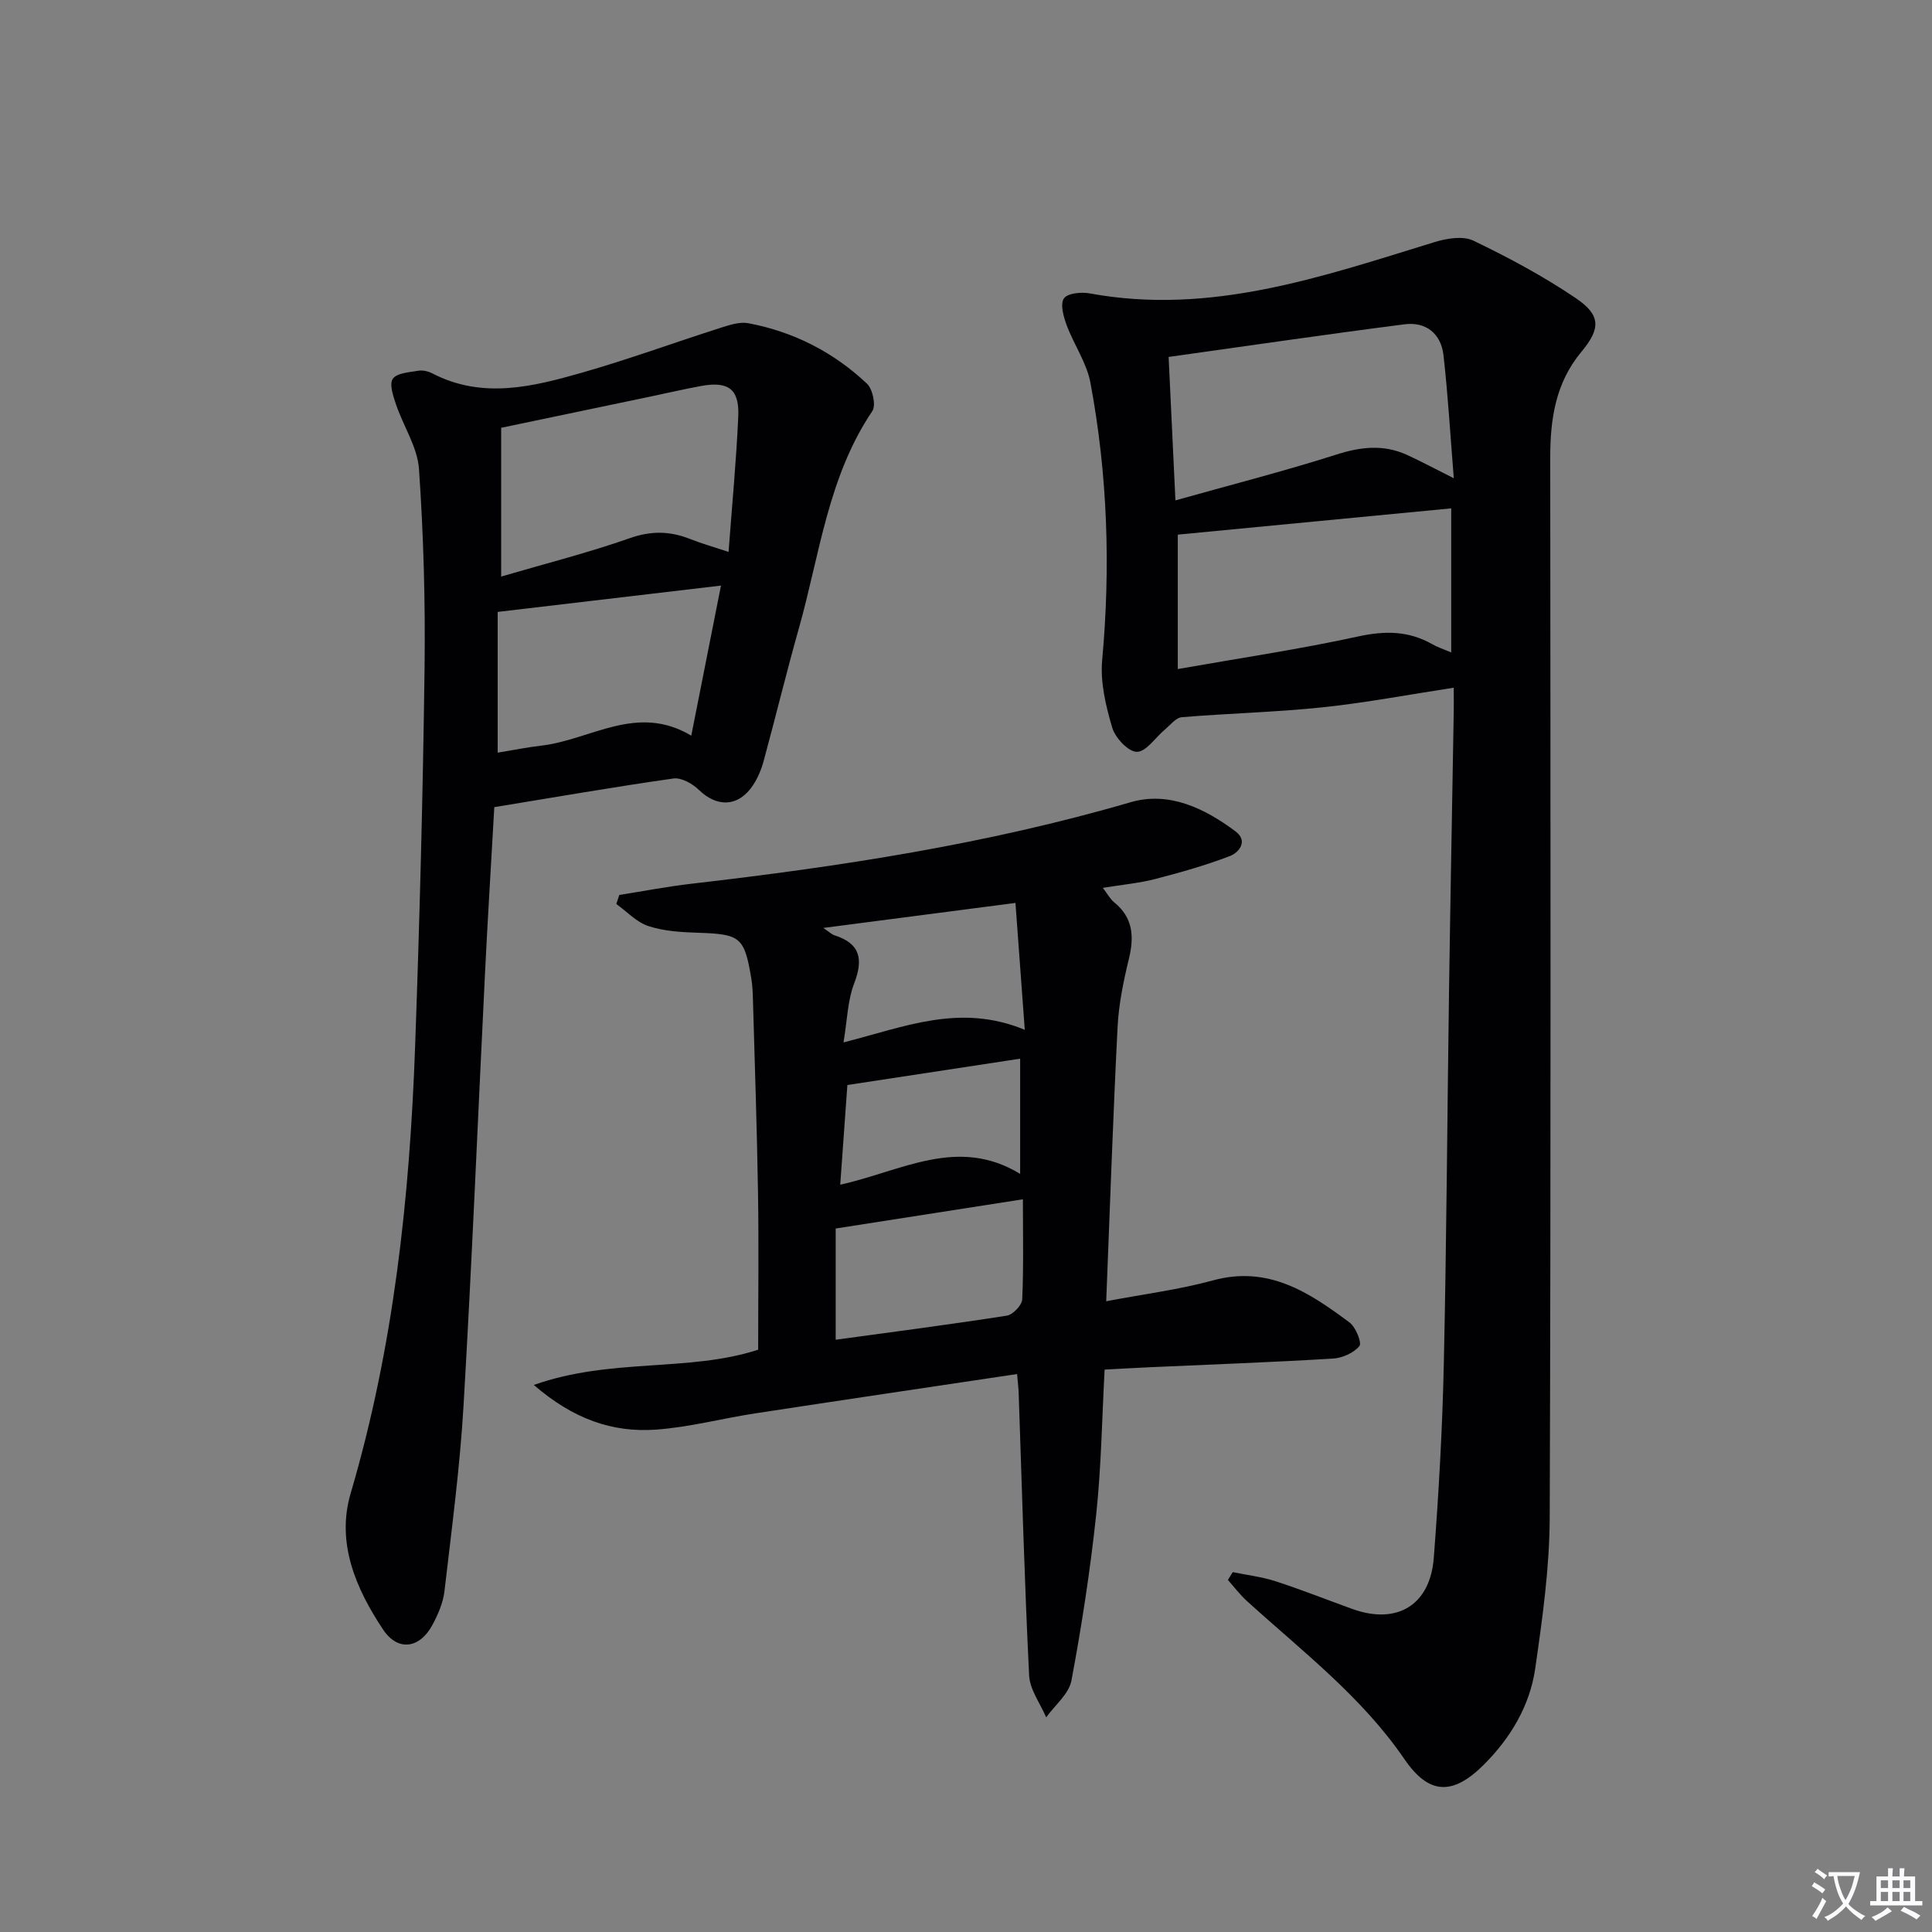 <svg enable-background="new 0 0 400 400" viewBox="0 0 400 400" xmlns="http://www.w3.org/2000/svg"><rect x="0" y="0" width="400" height="400" fill="#808080" stroke="none"/><path d="m377.9 391.2c-.2.3-.4.5-.6.8-.7-.6-1.4-1-2.2-1.5.2-.3.4-.5.5-.8.6.4 1.4.8 2.3 1.5zm-1.8 6.1c-.2-.2-.5-.4-.9-.6.4-.6.8-1.2 1.2-1.9s.7-1.3.9-1.9c.3.3.5.5.8.7-.7 1.3-1.4 2.6-2 3.7zm2.2-9c-.3.3-.5.5-.6.8-.6-.6-1.3-1.1-2-1.5.3-.3.5-.5.6-.7.6.5 1.3.9 2 1.4zm.3.2v-.9h2 4.5c-.3 1.3-.6 2.5-1 3.6s-.9 2.1-1.4 3c.4.5 1 1 1.6 1.4s1.2.8 1.9 1.1c-.3.2-.5.4-.8.8-.4-.3-1-.7-1.6-1.2s-1.2-1.1-1.6-1.6c-.5.6-1.1 1.1-1.7 1.6s-1.4.9-2.1 1.4c-.1-.3-.3-.5-.7-.8.6-.2 1.2-.5 1.9-1s1.4-1.1 2-1.8c-.5-.8-.9-1.6-1.2-2.5s-.6-2-.8-3.2c-.4.1-.7.1-1 .1zm2.5 2.7c.3 1 .7 1.7 1 2.2.3-.5.6-1.1 1-2s.6-1.9.9-3h-3.2-.4c.1.9.3 1.8.7 2.8z" fill="#fbfafc"/><path d="m396.5 388.5v1.5 3.6h1.5v.9c-.4 0-1 0-1.7 0h-7.9c-.5 0-.9 0-1.2 0v-.9h1.3v-3.5c0-.7 0-1.2 0-1.6h2.4c0-.8 0-1.4 0-1.7h1c0 .3-.1.8-.1 1.7h1.5c0-.8 0-1.4 0-1.7h1c0 .3-.1.9-.1 1.7zm-8.2 9.2c-.2-.3-.5-.5-.8-.8.8-.3 1.4-.6 1.9-.9s1-.7 1.4-1.1c.3.3.6.5.9.8-1.6 1-2.8 1.6-3.4 2zm2.6-6.8v-1.6h-1.5v1.6zm0 2.7v-1.9h-1.5v1.9zm2.4-2.7v-1.6h-1.5v1.6zm0 2.7v-1.9h-1.5v1.9zm.2 2 .7-.8c.4.2.9.5 1.6.8s1.3.7 1.8 1c-.3.3-.5.5-.8.8-.4-.3-1.5-1-3.3-1.8zm2-4.7v-1.6h-1.4v1.6zm0 2.7v-1.9h-1.4v1.9z" fill="#fbfafc"/><g fill="#010103"><path d="m255.23 325.49c2.96.61 6 .97 8.86 1.89 5.36 1.74 10.6 3.83 15.9 5.74 9.2 3.32 16.1-.74 16.86-10.57 1.03-13.42 1.79-26.88 2.08-40.33.57-25.8.71-51.6 1.08-77.41.28-19.14.65-38.28.97-57.42.03-1.48 0-2.97 0-5.01-9.29 1.42-18.18 3.12-27.15 4.06-9.68 1.02-19.44 1.24-29.15 2.05-1.24.1-2.39 1.63-3.52 2.57-1.95 1.63-3.85 4.59-5.78 4.6-1.76.01-4.48-2.89-5.1-4.99-1.33-4.49-2.5-9.38-2.09-13.96 1.76-19.3 1.13-38.46-2.43-57.47-.77-4.13-3.42-7.89-4.92-11.92-.65-1.76-1.37-4.32-.57-5.53.72-1.08 3.58-1.37 5.32-1.05 25.04 4.62 48.13-3.46 71.4-10.61 2.52-.78 5.89-1.34 8.05-.31 7.3 3.51 14.5 7.37 21.2 11.9 5.19 3.51 5.21 6.27 1.17 11.12-5.37 6.45-6.46 13.95-6.45 21.96.05 73.15.15 146.31-.11 219.46-.04 10.4-1.51 20.86-3 31.19-1.12 7.73-5.12 14.4-10.66 19.93-6.46 6.44-11.38 6.19-16.42-1.17-8.88-12.99-21.25-22.4-32.67-32.79-1.42-1.3-2.59-2.87-3.88-4.31.34-.54.67-1.08 1.01-1.62zm45.76-226.48c-.72-8.95-1.2-17.23-2.13-25.46-.5-4.44-3.6-6.98-8.04-6.41-16.22 2.08-32.41 4.46-48.87 6.76.5 10.45.93 19.67 1.41 29.7 11.49-3.23 22.54-6.05 33.4-9.51 5.03-1.6 9.7-2.1 14.5.07 2.98 1.37 5.88 2.93 9.73 4.85zm-57.14 39.51c13.04-2.3 25.29-4.11 37.35-6.75 5.55-1.21 10.45-1.18 15.34 1.61 1.06.61 2.25.99 3.92 1.71 0-10.66 0-20.69 0-29.84-19.01 1.83-37.85 3.64-56.61 5.44z"/><path d="m210.58 284.48c-18.51 2.77-36.36 5.41-54.2 8.14-6.88 1.05-13.69 2.88-20.6 3.37-8.99.64-17.11-2.2-25.26-9.25 16.02-5.67 32.08-2.61 46.45-7.3 0-10.87.14-21.64-.03-32.4-.22-13.47-.68-26.94-1.06-40.41-.04-1.33-.11-2.67-.32-3.98-1.44-8.66-2.25-9.24-10.98-9.53-3.47-.11-7.07-.32-10.32-1.38-2.46-.8-4.46-3-6.66-4.58.21-.62.41-1.24.62-1.87 5-.79 9.98-1.75 15-2.33 30.68-3.54 61.12-8.19 90.87-16.87 7.93-2.31 15.3 1.25 21.7 6.03 2.67 1.99.75 4.38-1.14 5.11-5.03 1.93-10.26 3.41-15.48 4.76-3.33.86-6.8 1.17-10.84 1.83 1.02 1.33 1.52 2.32 2.32 2.97 3.93 3.18 4.2 7.09 3.08 11.71-1.13 4.64-2.11 9.42-2.35 14.17-.94 18.58-1.57 37.17-2.35 56.74 7.71-1.47 15.05-2.39 22.11-4.32 11.45-3.14 19.93 2.5 28.26 8.71 1.3.97 2.6 4.23 2.05 4.89-1.19 1.43-3.54 2.48-5.49 2.59-12.61.76-25.24 1.22-37.86 1.79-2.97.13-5.94.31-9.4.49-.55 10.16-.69 20.11-1.74 29.96-1.23 11.53-2.99 23.03-5.13 34.42-.52 2.77-3.42 5.09-5.23 7.62-1.23-2.89-3.38-5.73-3.53-8.67-.96-19.43-1.49-38.87-2.16-58.31-.02-.96-.14-1.93-.33-4.1zm1.2-36.18c-13.12 2.05-25.66 4-38.76 6.05v23.03c11.87-1.63 23.68-3.15 35.44-4.99 1.25-.2 3.12-2.16 3.18-3.37.3-6.78.14-13.58.14-20.72zm.39-35.09c-.71-9.68-1.31-17.79-1.93-26.27-13.92 1.81-26.47 3.44-39.79 5.18 1.26.84 1.74 1.34 2.33 1.53 5.41 1.72 5.97 5 4.05 10-1.34 3.5-1.41 7.48-2.19 12.17 12.75-3.23 24.09-8.15 37.53-2.61zm-36.73 11.43c-.48 6.74-.96 13.3-1.48 20.64 12.67-2.8 24.33-10.12 37.25-2.24 0-8.89 0-16.42 0-23.85-11.96 1.83-23.57 3.59-35.77 5.45z"/><path d="m102.34 167.11c-.67 11.86-1.36 22.96-1.91 34.08-1.48 29.89-2.7 59.8-4.45 89.68-.75 12.89-2.47 25.73-3.96 38.57-.28 2.4-1.33 4.82-2.49 6.98-2.63 4.9-7.15 5.56-10.21.97-5.64-8.47-9.74-17.95-6.72-28.21 8.9-30.21 12.22-61.16 13.34-92.43.94-26.1 1.62-52.22 1.96-78.34.18-13.76-.21-27.55-1.15-41.28-.31-4.55-3.24-8.89-4.76-13.4-.58-1.72-1.43-4.23-.66-5.31.86-1.21 3.4-1.34 5.26-1.66.92-.16 2.06.1 2.91.54 10.32 5.36 20.69 2.8 30.88-.11 9.7-2.77 19.19-6.25 28.81-9.32 1.85-.59 3.96-1.29 5.76-.95 9.36 1.77 17.63 5.99 24.54 12.51 1.19 1.12 1.91 4.5 1.12 5.67-9.21 13.65-10.91 29.78-15.22 45.02-2.57 9.1-4.8 18.3-7.28 27.42-.47 1.74-1.2 3.49-2.18 4.99-2.97 4.53-7.44 4.71-11.23 1.01-1.33-1.29-3.64-2.6-5.29-2.36-12.3 1.75-24.54 3.88-37.07 5.93zm1.42-47.74c9.26-2.71 18.07-4.94 26.61-7.94 4.42-1.56 8.32-1.5 12.5.16 2.37.94 4.83 1.63 7.97 2.68.74-9.9 1.61-18.98 2.01-28.08.25-5.66-2.08-7.33-7.79-6.26-3.59.67-7.14 1.49-10.71 2.24-10 2.09-20 4.18-30.59 6.4zm-.72 7.32v29.14c3.2-.52 6.11-1.12 9.06-1.46 10.21-1.18 19.76-8.79 31.02-2.06 2.16-10.92 4.13-20.86 6.15-31.07-15.77 1.86-30.62 3.61-46.23 5.45z"/></g></svg>